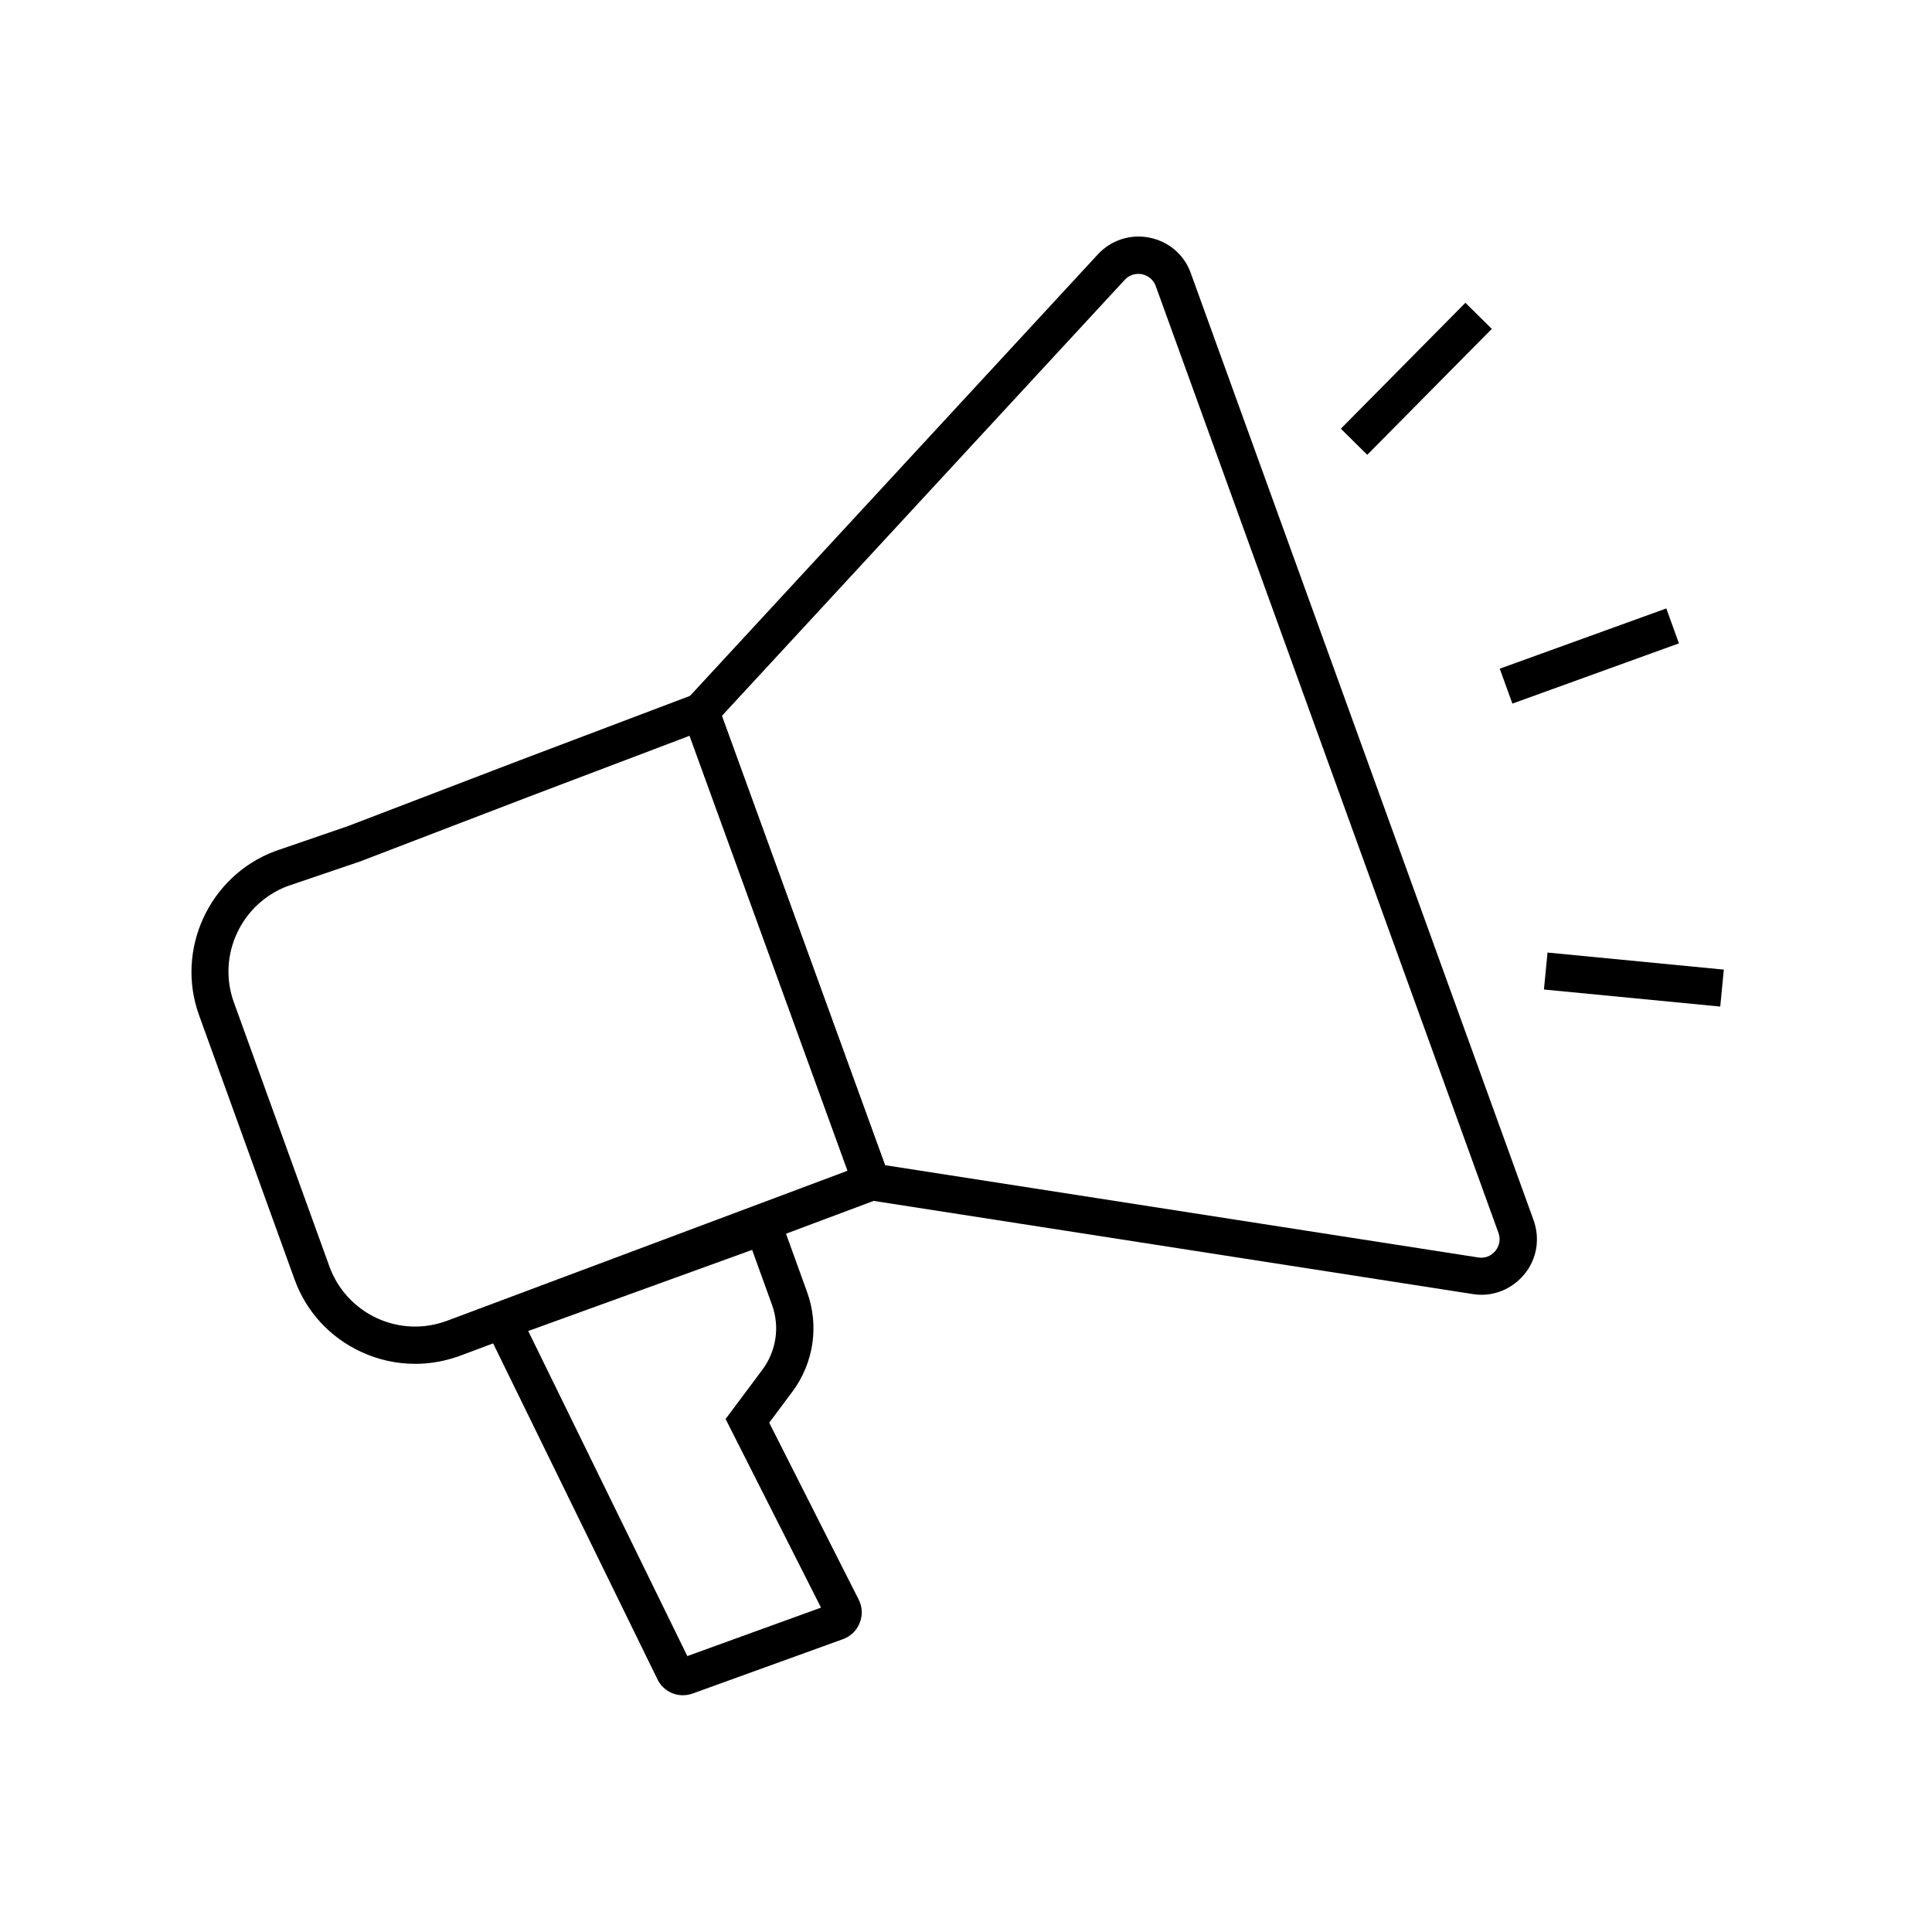 <?xml version="1.0" encoding="UTF-8"?>
<!-- Uploaded to: ICON Repo, www.svgrepo.com, Generator: ICON Repo Mixer Tools -->
<svg fill="#000000" width="800px" height="800px" version="1.1" viewBox="144 144 512 512" xmlns="http://www.w3.org/2000/svg">
 <g>
  <path d="m254.02 505.43c-4.871 0-9.691-1.031-14.27-3.148-8.316-3.836-14.613-10.676-17.711-19.285l-25.289-69.965c-6.297-17.418 2.707-36.898 20.074-43.445l0.148-0.051 19.188-6.594 44.969-17.219 51.461-19.48 48.609 133.88-115.23 43.148c-3.887 1.426-7.922 2.164-11.953 2.164zm-33.852-126.59c-12.301 4.676-18.695 18.449-14.168 30.848l25.289 69.914c2.215 6.102 6.691 10.973 12.594 13.727 5.902 2.707 12.496 2.953 18.598 0.688l106.12-39.754-41.871-115.27-42.164 15.988-45.164 17.32z"/>
  <path d="m536.58 487.13c-0.789 0-1.523-0.051-2.312-0.195l-162.95-25.34-47.23-130.18 110.85-120c3.492-3.789 8.66-5.461 13.727-4.43s9.199 4.527 10.922 9.445l90.824 250.92c1.77 4.922 0.887 10.332-2.461 14.367-2.906 3.496-7.039 5.414-11.367 5.414zm-158.03-34.344 157.2 24.453c2.508 0.395 3.984-1.082 4.527-1.723s1.672-2.41 0.836-4.773l-90.824-250.92c-0.836-2.312-2.805-2.953-3.641-3.148-0.789-0.148-2.856-0.344-4.574 1.477l-106.77 115.57z"/>
  <path d="m324.97 593.26c-2.805 0-5.461-1.574-6.742-4.231l-47.871-97.859 78.918-28.586 8.609 23.812c3.246 8.953 1.77 18.844-3.938 26.469l-6.098 8.168 23.715 46.887c0.984 1.918 1.082 4.184 0.246 6.199-0.789 2.016-2.41 3.543-4.43 4.281l-39.852 14.414c-0.836 0.297-1.723 0.445-2.559 0.445zm-0.789-9.695m-40.195-86.836 42.164 86.148 35.426-12.84-25.289-49.988 9.742-13.039c3.691-4.969 4.676-11.367 2.559-17.219l-5.266-14.562z"/>
  <path d="m541.45 321.21 44.137-15.969 3.348 9.254-44.137 15.969z"/>
  <path d="m499.34 257.61 33.008-33.371 6.996 6.918-33.008 33.371z"/>
  <path d="m553.16 406.23 0.949-9.793 46.723 4.519-0.949 9.793z"/>
 </g>
</svg>